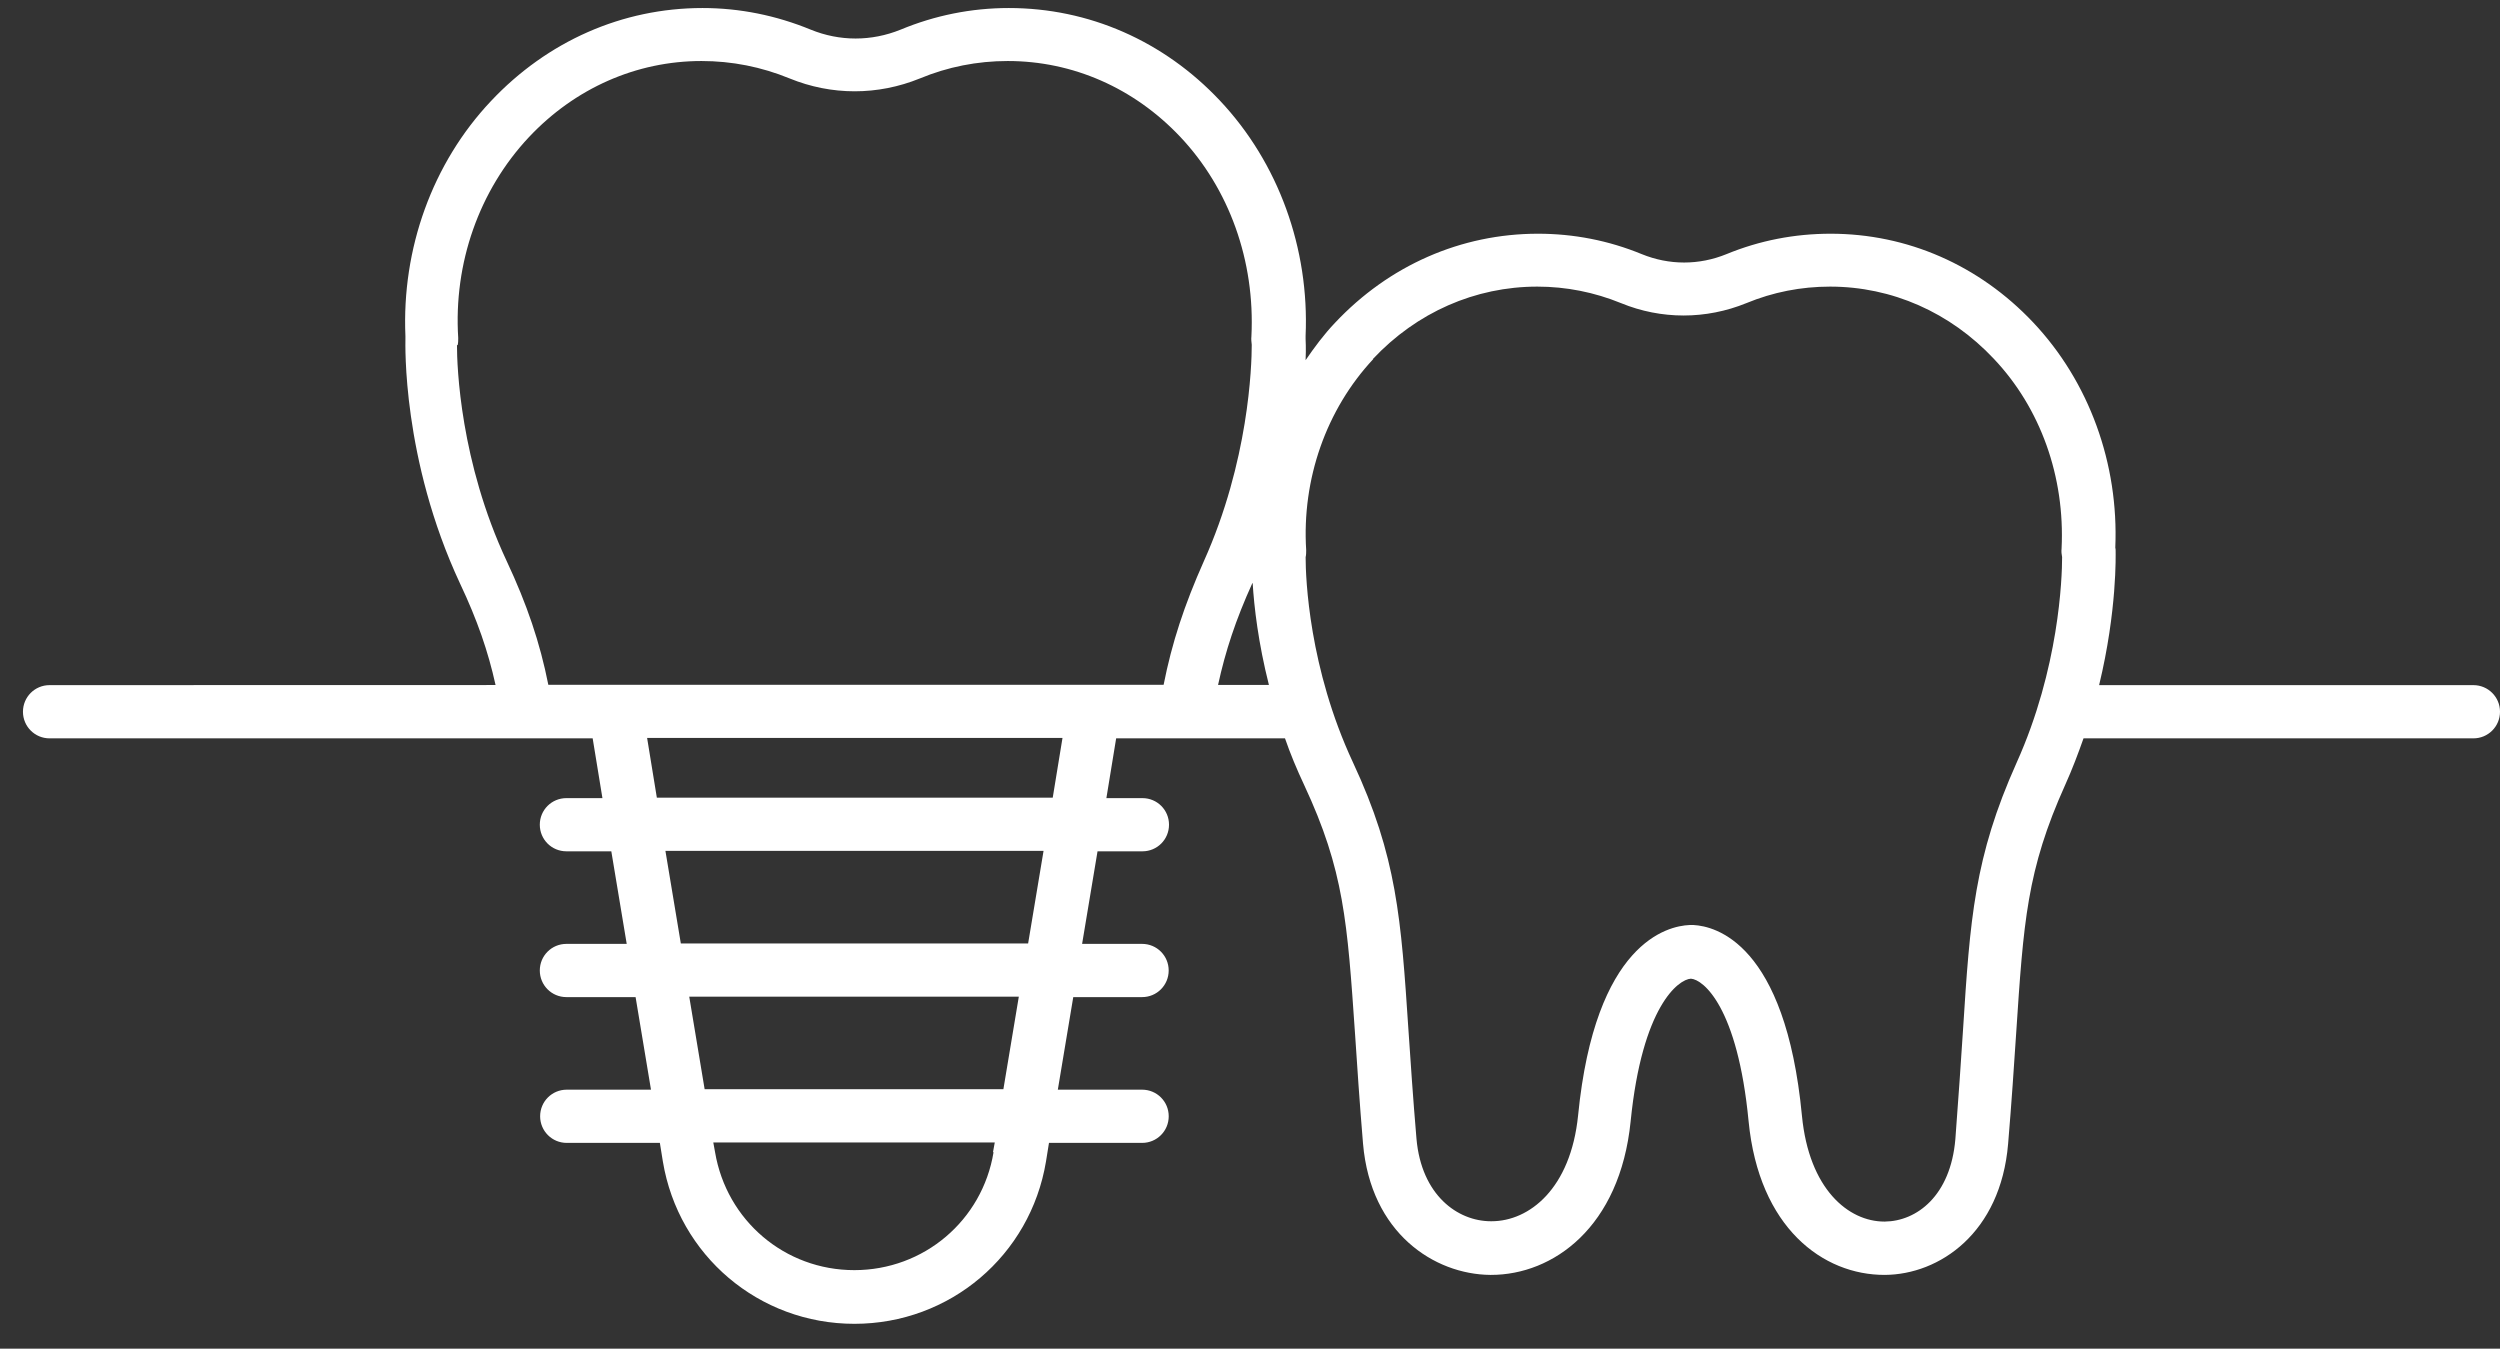<svg width="76" height="41" viewBox="0 0 76 41" fill="none" xmlns="http://www.w3.org/2000/svg">
<rect x="0" y="0" width="76" height="41" fill="#333333" stroke="none"/>
<path id="Vector" d="M1.507 22.446H18.017L18.314 24.263H17.219C16.77 24.263 16.41 24.623 16.41 25.071C16.41 25.52 16.77 25.88 17.219 25.88H18.584L19.052 28.694H17.219C16.77 28.694 16.41 29.055 16.41 29.503C16.41 29.951 16.77 30.312 17.219 30.312H19.322L19.79 33.126H17.229C16.781 33.126 16.42 33.486 16.42 33.935C16.42 34.383 16.781 34.744 17.229 34.744H20.06L20.151 35.31C20.626 38.168 23.073 40.244 25.974 40.244C28.876 40.244 31.323 38.168 31.798 35.31L31.889 34.744H34.72C35.168 34.744 35.529 34.383 35.529 33.935C35.529 33.486 35.168 33.126 34.72 33.126H32.158L32.627 30.312H34.72C35.168 30.312 35.528 29.951 35.528 29.503C35.528 29.055 35.168 28.694 34.72 28.694H32.896L33.365 25.88H34.73C35.178 25.88 35.538 25.52 35.538 25.071C35.538 24.623 35.178 24.263 34.73 24.263H33.634L33.931 22.446H39.064C39.225 22.915 39.424 23.39 39.647 23.865C40.86 26.463 40.958 28.017 41.194 31.441C41.258 32.395 41.328 33.48 41.436 34.767C41.669 37.49 43.603 38.74 45.302 38.757H45.329C47.206 38.757 49.248 37.318 49.572 34.083C49.922 30.588 51.028 29.769 51.405 29.752C51.782 29.779 52.824 30.615 53.157 34.083C53.471 37.328 55.422 38.764 57.299 38.757C58.954 38.747 60.821 37.49 61.047 34.767C61.155 33.483 61.226 32.395 61.29 31.434C61.516 28.02 61.613 26.456 62.783 23.858C62.998 23.383 63.177 22.904 63.339 22.446H75.191C75.639 22.446 76 22.085 76 21.637C76 21.189 75.639 20.828 75.191 20.828H63.813C64.363 18.554 64.315 16.848 64.315 16.747C64.315 16.71 64.315 16.683 64.305 16.649C64.413 14.098 63.513 11.608 61.808 9.801C60.163 8.059 57.98 7.105 55.651 7.105C54.556 7.105 53.494 7.311 52.486 7.725C51.651 8.066 50.744 8.066 49.908 7.725C48.9 7.311 47.842 7.105 46.754 7.105C44.418 7.105 42.224 8.066 40.58 9.818C40.246 10.169 39.96 10.556 39.69 10.95C39.707 10.573 39.69 10.341 39.69 10.303V10.213C39.808 7.553 38.864 4.945 37.085 3.058C35.376 1.241 33.095 0.244 30.668 0.244C29.526 0.244 28.42 0.469 27.379 0.901C26.489 1.261 25.529 1.261 24.646 0.901C23.594 0.469 22.489 0.244 21.357 0.244C18.92 0.244 16.638 1.251 14.923 3.075C13.144 4.962 12.21 7.56 12.325 10.219V10.3C12.325 10.445 12.217 13.95 13.986 17.741C14.509 18.847 14.839 19.8 15.065 20.825L1.507 20.828C1.058 20.828 0.698 21.189 0.698 21.637C0.698 22.085 1.059 22.446 1.507 22.446ZM30.204 35.027C29.863 37.103 28.084 38.612 25.971 38.612C23.858 38.612 22.089 37.103 21.738 35.027L21.684 34.73H30.241L30.187 35.027H30.204ZM30.517 33.112H21.421L20.953 30.298H30.972L30.503 33.112H30.517ZM31.255 28.681H20.697L20.229 25.867H31.724L31.255 28.681ZM31.993 24.249H19.968L19.672 22.433H32.3L32.003 24.249H31.993ZM41.736 10.914C43.068 9.495 44.847 8.713 46.734 8.713C47.614 8.713 48.47 8.885 49.279 9.215C50.502 9.717 51.857 9.717 53.09 9.215C53.899 8.881 54.752 8.713 55.635 8.713C57.512 8.713 59.285 9.495 60.612 10.907C62.031 12.406 62.779 14.492 62.672 16.676C62.661 16.767 62.672 16.855 62.688 16.936C62.688 17.573 62.597 20.316 61.303 23.191C60.019 26.059 59.891 27.926 59.675 31.323C59.611 32.277 59.541 33.355 59.443 34.629C59.298 36.355 58.267 37.126 57.296 37.136H57.286C56.191 37.136 54.994 36.149 54.779 33.918C54.277 28.66 52.136 28.158 51.489 28.121H51.425H51.361C50.697 28.148 48.493 28.65 47.974 33.908C47.749 36.135 46.492 37.126 45.342 37.126H45.325C44.311 37.126 43.212 36.334 43.061 34.619C42.953 33.352 42.882 32.273 42.818 31.33C42.592 27.922 42.468 26.045 41.13 23.177C39.792 20.309 39.691 17.579 39.691 16.939C39.708 16.868 39.708 16.794 39.708 16.724C39.573 14.567 40.318 12.447 41.746 10.917L41.736 10.914ZM13.913 10.492C13.93 10.421 13.93 10.347 13.93 10.277C13.785 8.002 14.566 5.784 16.076 4.173C17.478 2.68 19.349 1.855 21.324 1.855C22.25 1.855 23.147 2.033 24.003 2.384C25.28 2.906 26.682 2.906 27.966 2.384C28.812 2.033 29.709 1.855 30.635 1.855C32.614 1.855 34.474 2.674 35.876 4.156C37.369 5.737 38.157 7.931 38.043 10.223C38.033 10.314 38.043 10.395 38.053 10.482C38.053 11.129 37.962 14.024 36.597 17.061C36.004 18.392 35.626 19.541 35.374 20.818H16.669C16.416 19.541 16.022 18.375 15.402 17.054C13.99 14.034 13.892 11.149 13.892 10.492L13.913 10.492ZM38.08 17.728V17.711C38.124 18.449 38.252 19.544 38.575 20.822H37.029C37.254 19.787 37.568 18.837 38.07 17.731L38.08 17.728Z" fill="white"/>
</svg>
